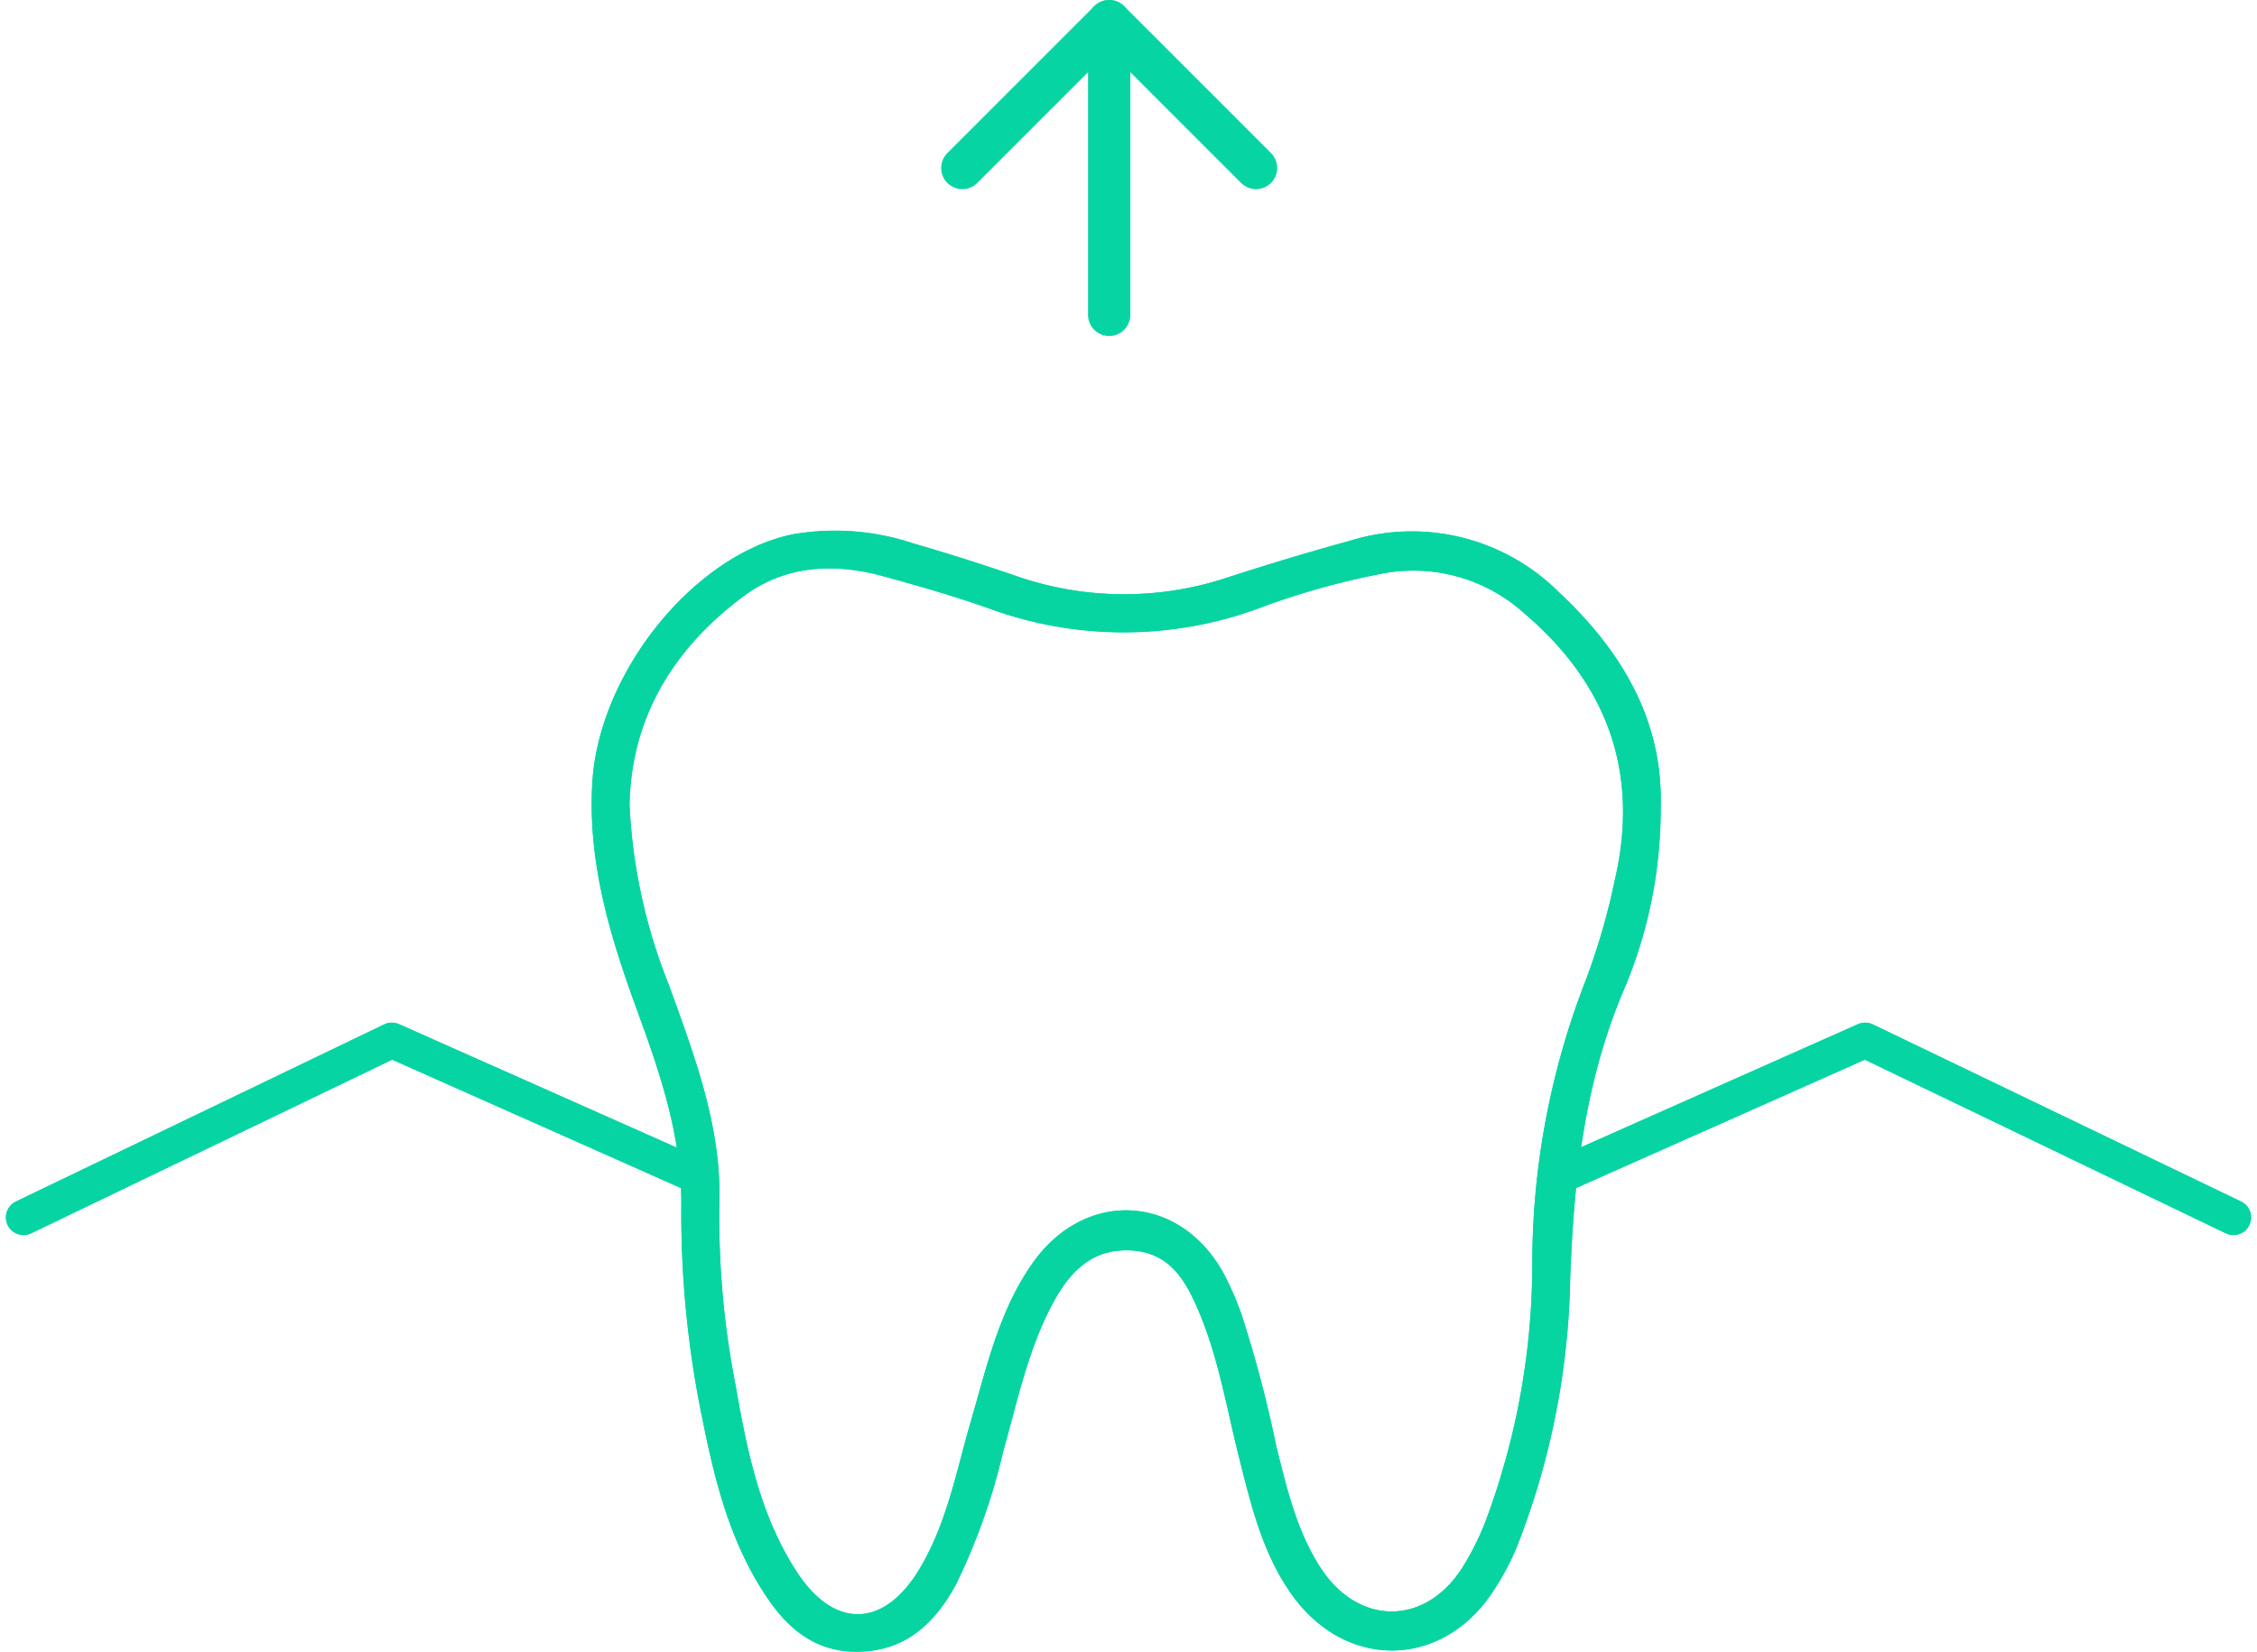 <svg xmlns="http://www.w3.org/2000/svg" width="160.058" height="117.145" viewBox="0 0 160.058 117.145"><g id="Group_12" data-name="Group 12" transform="translate(1.668 1.5)"><g id="Group_6" data-name="Group 6"><g id="Group_2" data-name="Group 2" transform="translate(40.29 36.115)"><path id="Path_4" data-name="Path 4" d="M225.22,263.508a32.843,32.843,0,0,1-2.746,13.208c-2.692,6.5-3.42,13.23-3.673,20.152a54.6,54.6,0,0,1-3.783,19.049,18.777,18.777,0,0,1-1.759,3.262c-3.6,5.364-10.34,5.457-14.142.2-2.121-2.931-2.939-6.388-3.8-9.813-.878-3.48-1.45-7.046-2.865-10.375-.926-2.181-2.055-4.161-4.815-4.3-2.863-.142-4.419,1.65-5.6,3.889-1.719,3.265-2.454,6.873-3.451,10.384a44.376,44.376,0,0,1-3.351,9.435c-1.552,2.829-3.679,4.8-7.177,4.749-2.775-.044-4.64-1.567-6.106-3.688-2.631-3.807-3.762-8.19-4.654-12.642a71.894,71.894,0,0,1-1.533-15.154c.069-4.906-1.444-9.388-3.091-13.882-1.926-5.255-3.564-10.558-3.218-16.289.464-7.707,7.094-16.064,14.138-17.577a17.5,17.5,0,0,1,8.629.635q3.658,1.057,7.262,2.3a23.273,23.273,0,0,0,15.158.066c2.829-.91,5.675-1.774,8.542-2.556a14.769,14.769,0,0,1,14.805,3.637C222.47,252.383,225.406,257.315,225.22,263.508Zm-73.127-.2A39.171,39.171,0,0,0,154.9,276.1c1.823,5.076,3.76,10.092,3.561,15.658a61.849,61.849,0,0,0,1.166,12.769c.8,4.583,1.729,9.168,4.321,13.15,2.675,4.108,6.191,3.994,8.711-.2,1.944-3.239,2.608-6.933,3.646-10.492,1.126-3.862,2-7.83,4.373-11.194,3.717-5.277,10.433-4.919,13.535.712a21.405,21.405,0,0,1,1.265,2.889,86.426,86.426,0,0,1,2.468,9.334c.75,3.007,1.448,6.045,3.163,8.684,2.667,4.1,7.373,4.117,10.011.029a19.191,19.191,0,0,0,1.732-3.483,52.149,52.149,0,0,0,3.262-18.221,55.374,55.374,0,0,1,3.838-20.13,48.285,48.285,0,0,0,2.008-6.953c1.783-7.637-.517-13.938-6.441-18.968a11.723,11.723,0,0,0-9.846-2.834,53.888,53.888,0,0,0-9.109,2.556,27.77,27.77,0,0,1-18.949-.035c-2.446-.873-4.954-1.586-7.459-2.279-3.507-.97-6.972-.827-9.965,1.394C155.144,252.228,152.191,257.194,152.094,263.309Z" transform="translate(-149.407 -243.823)" fill="#06d5a2"></path></g><g id="Icon_feather-arrow-up" data-name="Icon feather-arrow-up" transform="translate(66.576)"><path id="Path_5" data-name="Path 5" d="M18,28.33V7.5" transform="translate(-7.585 -7.5)" fill="none" stroke="#06d5a3" stroke-linecap="round" stroke-linejoin="round" stroke-width="3"></path><path id="Path_6" data-name="Path 6" d="M7.5,17.915,17.915,7.5,28.33,17.915" transform="translate(-7.5 -7.5)" fill="none" stroke="#06d5a3" stroke-linecap="round" stroke-linejoin="round" stroke-width="3"></path></g><path id="Path_7" data-name="Path 7" d="M1557.38,1163.922l21.492-9.554,26.121,12.564" transform="translate(-1448.272 -1082.091)" fill="none" stroke="#06d5a3" stroke-linecap="round" stroke-linejoin="round" stroke-width="2.5"></path><path id="Path_8" data-name="Path 8" d="M1604.993,1163.922l-21.492-9.554-26.121,12.564" transform="translate(-1557.38 -1082.091)" fill="none" stroke="#06d5a3" stroke-linecap="round" stroke-linejoin="round" stroke-width="2.5"></path></g><g id="Group_7" data-name="Group 7" transform="translate(0 36.115)"><g id="Group_2-2" data-name="Group 2" transform="translate(40.29 0)"><path id="Path_4-2" data-name="Path 4" d="M225.22,263.508a32.843,32.843,0,0,1-2.746,13.208c-2.692,6.5-3.42,13.23-3.673,20.152a54.6,54.6,0,0,1-3.783,19.049,18.777,18.777,0,0,1-1.759,3.262c-3.6,5.364-10.34,5.457-14.142.2-2.121-2.931-2.939-6.388-3.8-9.813-.878-3.48-1.45-7.046-2.865-10.375-.926-2.181-2.055-4.161-4.815-4.3-2.863-.142-4.419,1.65-5.6,3.889-1.719,3.265-2.454,6.873-3.451,10.384a44.376,44.376,0,0,1-3.351,9.435c-1.552,2.829-3.679,4.8-7.177,4.749-2.775-.044-4.64-1.567-6.106-3.688-2.631-3.807-3.762-8.19-4.654-12.642a71.894,71.894,0,0,1-1.533-15.154c.069-4.906-1.444-9.388-3.091-13.882-1.926-5.255-3.564-10.558-3.218-16.289.464-7.707,7.094-16.064,14.138-17.577a17.5,17.5,0,0,1,8.629.635q3.658,1.057,7.262,2.3a23.273,23.273,0,0,0,15.158.066c2.829-.91,5.675-1.774,8.542-2.556a14.769,14.769,0,0,1,14.805,3.637C222.47,252.383,225.406,257.315,225.22,263.508Zm-73.127-.2A39.171,39.171,0,0,0,154.9,276.1c1.823,5.076,3.76,10.092,3.561,15.658a61.849,61.849,0,0,0,1.166,12.769c.8,4.583,1.729,9.168,4.321,13.15,2.675,4.108,6.191,3.994,8.711-.2,1.944-3.239,2.608-6.933,3.646-10.492,1.126-3.862,2-7.83,4.373-11.194,3.717-5.277,10.433-4.919,13.535.712a21.405,21.405,0,0,1,1.265,2.889,86.426,86.426,0,0,1,2.468,9.334c.75,3.007,1.448,6.045,3.163,8.684,2.667,4.1,7.373,4.117,10.011.029a19.191,19.191,0,0,0,1.732-3.483,52.149,52.149,0,0,0,3.262-18.221,55.374,55.374,0,0,1,3.838-20.13,48.285,48.285,0,0,0,2.008-6.953c1.783-7.637-.517-13.938-6.441-18.968a11.723,11.723,0,0,0-9.846-2.834,53.888,53.888,0,0,0-9.109,2.556,27.77,27.77,0,0,1-18.949-.035c-2.446-.873-4.954-1.586-7.459-2.279-3.507-.97-6.972-.827-9.965,1.394C155.144,252.228,152.191,257.194,152.094,263.309Z" transform="translate(-149.407 -243.823)" fill="#06d5a2"></path></g><path id="Path_7-2" data-name="Path 7" d="M1557.38,1163.922l21.492-9.554,26.121,12.564" transform="translate(-1448.272 -1118.205)" fill="none" stroke="#06d5a3" stroke-linecap="round" stroke-linejoin="round" stroke-width="2.5"></path><path id="Path_8-2" data-name="Path 8" d="M1604.993,1163.922l-21.492-9.554-26.121,12.564" transform="translate(-1557.38 -1118.205)" fill="none" stroke="#06d5a3" stroke-linecap="round" stroke-linejoin="round" stroke-width="2.5"></path></g></g></svg>